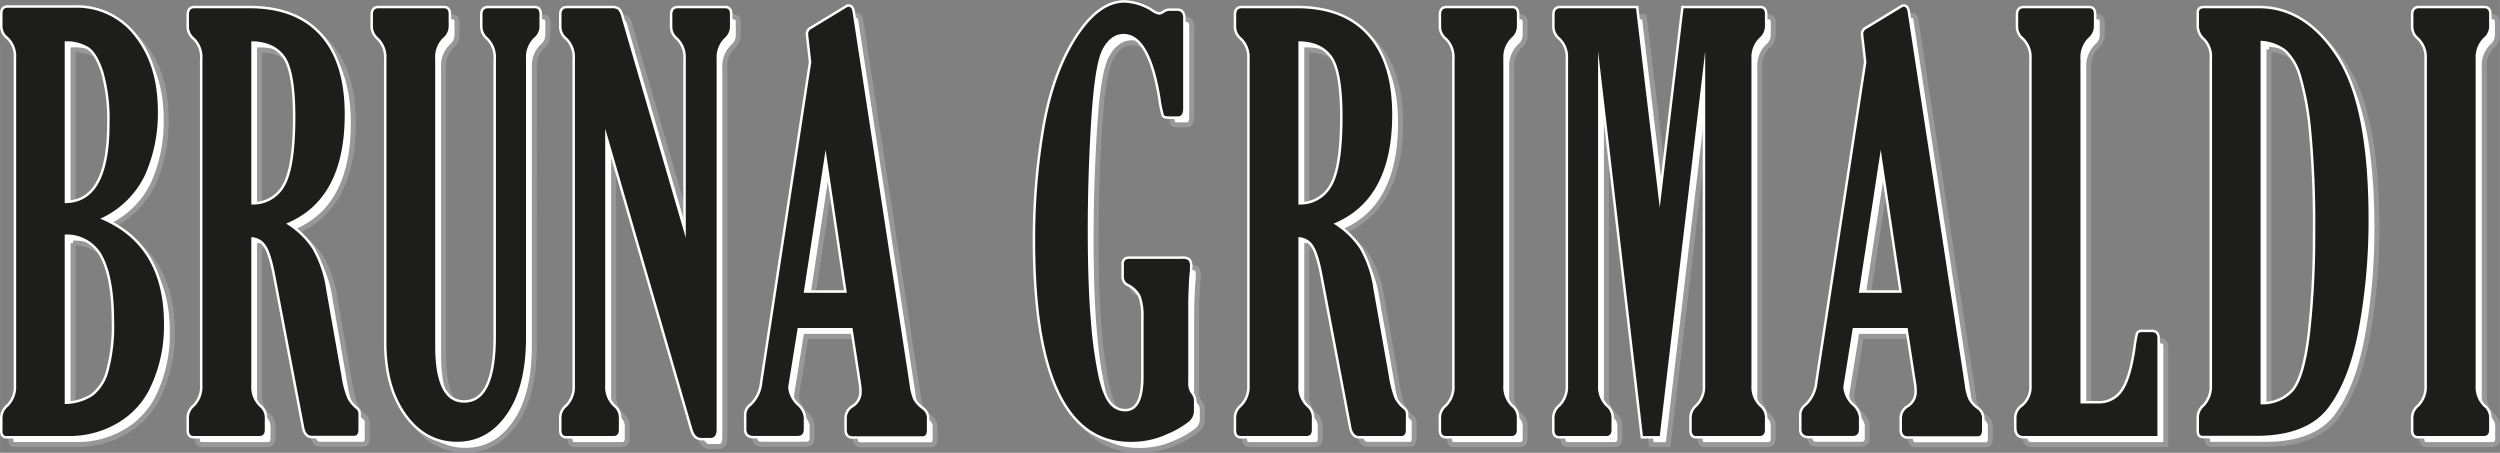<svg id="Livello_1" data-name="Livello 1" xmlns="http://www.w3.org/2000/svg" width="176.95mm" height="32.05mm" viewBox="0 0 501.58 90.85">
  <rect x="0" y="0" width="501.58" height="90.85" fill="#808080" stroke="none"/>
  <title>Scritta Bruna Grimaldi (1)</title>
  <g>
    <g>
      <path d="M37.37,64q12.78,5.27,12.78,21.06a28.62,28.62,0,0,1-2.51,12.23,16.5,16.5,0,0,1-7.07,7.84,18.93,18.93,0,0,1-9.11,2.47H18.51c-.51,0-.76-.35-.76-1v-2.69a3,3,0,0,1,1.1-2.19,5.49,5.49,0,0,0,1.64-4.28V31.83a5.28,5.28,0,0,0-1.64-4.28,2.69,2.69,0,0,1-1.1-2.19V22.84c0-.77.35-1.15,1.05-1.15H32.26a14.67,14.67,0,0,1,12.09,5.78q4.57,5.79,4.57,15a30.43,30.43,0,0,1-2.59,12.8A18.23,18.23,0,0,1,37.37,64ZM30.24,28.43V60.9q9,0,9-15.91A35.44,35.44,0,0,0,38,34.6q-1.23-3.81-3-5A8.45,8.45,0,0,0,30.24,28.43Zm0,38.77v34a10.4,10.4,0,0,0,5.63-1.65,9.24,9.24,0,0,0,3.18-5.07,34.28,34.28,0,0,0,1.1-9.68q0-8.77-2.3-13.13A8,8,0,0,0,30.24,67.2Z" transform="translate(-15.58 -18.42)" fill="#fff" stroke="#98989a" stroke-miterlimit="10"/>
      <path d="M67.65,67.7V97.42a5.46,5.46,0,0,0,1.6,4.28,2.8,2.8,0,0,1,1.1,2.19v2.47c0,.84-.37,1.26-1.1,1.26H56.09c-.62,0-.93-.38-.93-1.15v-2.58a2.91,2.91,0,0,1,1.1-2.19,5.54,5.54,0,0,0,1.6-4.28V31.94a5.35,5.35,0,0,0-1.6-4.22,2.86,2.86,0,0,1-1.1-2.25V23.06c0-.84.37-1.26,1.1-1.26H67.31q9.38,0,14.26,5.48t4.89,15.85Q86.46,60.19,74.7,65A17,17,0,0,1,80,70a22.9,22.9,0,0,1,2.76,8.15L85.79,95.5A19.71,19.71,0,0,0,87,100a6.61,6.61,0,0,0,1.88,2.23,1.29,1.29,0,0,1,.38,1v3.12c0,.81-.31,1.21-.93,1.21H79.84c-.81,0-1.33-.59-1.56-1.76L72.54,75.7c-.61-3.32-1.3-5.48-2-6.47A3.59,3.59,0,0,0,67.65,67.7Zm0-39.27V61.17a7.2,7.2,0,0,0,6.71-3.73q2.15-3.72,2.15-13.82,0-9.32-2.17-12.25T67.65,28.43Z" transform="translate(-15.58 -18.42)" fill="#fff" stroke="#98989a" stroke-miterlimit="10"/>
      <path d="M122.78,87.88q0,9.81-3.83,15.35t-10,5.54a12.06,12.06,0,0,1-10.17-5.48q-4-5.49-4-14.37v-57a5.35,5.35,0,0,0-1.6-4.22,3,3,0,0,1-1.09-2.25V23.06c0-.84.36-1.26,1.09-1.26h13.16c.62,0,.93.38.93,1.15v2.52a2.94,2.94,0,0,1-1.1,2.25,5.39,5.39,0,0,0-1.6,4.22V89.52q0,11.42,5.82,11.41,6.38,0,6.37-13.38V31.94a5.35,5.35,0,0,0-1.6-4.22,3,3,0,0,1-1.1-2.25V23.06c0-.84.37-1.26,1.1-1.26h9.41c.62,0,.92.38.92,1.15v2.52a3,3,0,0,1-1.09,2.25,5.36,5.36,0,0,0-1.61,4.22Z" transform="translate(-15.58 -18.42)" fill="#fff" stroke="#98989a" stroke-miterlimit="10"/>
      <path d="M154.84,67.86V31.94a5.35,5.35,0,0,0-1.6-4.22,2.86,2.86,0,0,1-1.1-2.25V23.06c0-.84.37-1.26,1.1-1.26h9.53c.62,0,.93.38.93,1.15v2.52a3,3,0,0,1-1,2.25A5.38,5.38,0,0,0,161,31.94v74.31c0,1.17-.41,1.75-1.22,1.75h-1.86c-.84,0-1.43-.58-1.77-1.75L138.69,45.93V97.42a5.35,5.35,0,0,0,1.64,4.28,2.8,2.8,0,0,1,1.1,2.19v2.47c0,.84-.37,1.26-1.1,1.26h-9.49c-.62,0-.93-.38-.93-1.15v-2.58a2.91,2.91,0,0,1,1.1-2.19,5.54,5.54,0,0,0,1.6-4.28V31.94a5.35,5.35,0,0,0-1.6-4.22,2.86,2.86,0,0,1-1.1-2.25V23.06c0-.84.37-1.26,1.1-1.26H140a2.06,2.06,0,0,1,1.31.3,3.4,3.4,0,0,1,.67,1.45Z" transform="translate(-15.58 -18.42)" fill="#fff" stroke="#98989a" stroke-miterlimit="10"/>
      <path d="M180,32.6l-.42-3.73c-.14-1.21-.21-1.88-.21-2a1.11,1.11,0,0,1,.63-.93l7.13-4.33a.65.65,0,0,1,.38-.11c.4,0,.65.33.76,1l11.48,74.9a10.17,10.17,0,0,0,.73,2.91,6.07,6.07,0,0,0,1.71,1.87,2.19,2.19,0,0,1,1,1.75v2.41c0,.88-.26,1.32-.8,1.32H188.29q-1.14,0-1.14-1.32v-2.41a2.54,2.54,0,0,1,1.35-2.14,3.62,3.62,0,0,0,1.65-3.12,10.34,10.34,0,0,0-.09-1.27L188.29,85.9h-11l-1.77,11a7.32,7.32,0,0,0-.13,1,5.6,5.6,0,0,0,1.9,3.62,3.64,3.64,0,0,1,1.22,2.3v2.41c0,.88-.4,1.32-1.22,1.32h-8.81c-1,0-1.48-.44-1.48-1.32v-2.85a2.22,2.22,0,0,1,.93-1.86,7.22,7.22,0,0,0,2.27-4.66Zm2.87,17.6L178.5,78.88h8.65Z" transform="translate(-15.58 -18.42)" fill="#fff" stroke="#98989a" stroke-miterlimit="10"/>
      <path d="M243.76,72.08h10.63a1.93,1.93,0,0,1,1.33.31,2.06,2.06,0,0,1,.27,1.28q0,.45-.12,1.92c-.14,2.38-.21,4.35-.21,5.93V96.87a3.57,3.57,0,0,0,.63,2.3,2.1,2.1,0,0,1,.51,1.48v2a2.84,2.84,0,0,1-1.06,2.11,19.67,19.67,0,0,1-4.34,2.5,17.22,17.22,0,0,1-7.34,1.53Q225,108.77,225,68.25a133.24,133.24,0,0,1,1.85-22.41q1.86-10.83,6.39-18t9.68-7.19a11,11,0,0,1,5.62,1.87,2.9,2.9,0,0,0,1.39.55,2.59,2.59,0,0,0,1-.44,1.87,1.87,0,0,1,.93-.33h1.64c.79,0,1.18.49,1.18,1.48v18.1q0,1.59-1,1.59h-1.77c-.57,0-.9-.08-1-.25a27.7,27.7,0,0,1-.69-3.48Q248,27,242.71,27q-2.53,0-4.18,3T236.19,44.2q-.7,11.22-.7,22.07,0,11.42.68,18.78a80.69,80.69,0,0,0,1.6,11.14,11.94,11.94,0,0,0,2.22,5.12,4,4,0,0,0,3,1.37c2.48,0,3.71-2.3,3.71-6.91V83.93a11.79,11.79,0,0,0-.59-4.42,5.34,5.34,0,0,0-2.49-2.38,1.59,1.59,0,0,1-.92-1.48v-2.3C242.71,72.5,243.06,72.08,243.76,72.08Z" transform="translate(-15.58 -18.42)" fill="#fff" stroke="#98989a" stroke-miterlimit="10"/>
      <path d="M277.76,67.7V97.42a5.43,5.43,0,0,0,1.6,4.28,2.8,2.8,0,0,1,1.1,2.19v2.47c0,.84-.37,1.26-1.1,1.26H266.2c-.62,0-.93-.38-.93-1.15v-2.58a2.91,2.91,0,0,1,1.1-2.19,5.54,5.54,0,0,0,1.6-4.28V31.94a5.35,5.35,0,0,0-1.6-4.22,2.86,2.86,0,0,1-1.1-2.25V23.06c0-.84.37-1.26,1.1-1.26h11.05q9.36,0,14.26,5.48t4.89,15.85q0,17.06-11.77,21.88a16.78,16.78,0,0,1,5.25,5,22.69,22.69,0,0,1,2.77,8.15L295.9,95.5a19.71,19.71,0,0,0,1.16,4.52,6.46,6.46,0,0,0,1.87,2.23,1.26,1.26,0,0,1,.38,1v3.12c0,.81-.31,1.21-.93,1.21H290c-.82,0-1.34-.59-1.56-1.76L282.65,75.7q-.93-5-2-6.47A3.56,3.56,0,0,0,277.76,67.7Zm0-39.27V61.17a7.19,7.19,0,0,0,6.7-3.73q2.16-3.72,2.15-13.82,0-9.32-2.17-12.25C283,29.41,280.77,28.43,277.76,28.43Z" transform="translate(-15.58 -18.42)" fill="#fff" stroke="#98989a" stroke-miterlimit="10"/>
      <path d="M318.88,97.42a5.43,5.43,0,0,0,1.6,4.28,2.8,2.8,0,0,1,1.1,2.19v2.47c0,.84-.37,1.26-1.1,1.26H307.32c-.62,0-.93-.38-.93-1.15v-2.58a2.91,2.91,0,0,1,1.1-2.19,5.54,5.54,0,0,0,1.6-4.28V31.94a5.35,5.35,0,0,0-1.6-4.22,2.86,2.86,0,0,1-1.1-2.25V23.06c0-.84.37-1.26,1.1-1.26h13.16c.62,0,.93.38.93,1.15v2.52a3,3,0,0,1-1.1,2.25,5.45,5.45,0,0,0-1.6,4.22Z" transform="translate(-15.58 -18.42)" fill="#fff" stroke="#98989a" stroke-miterlimit="10"/>
      <path d="M331.87,97.42V31.94a5.36,5.36,0,0,0-1.61-4.22,2.85,2.85,0,0,1-1.09-2.25V23.06c0-.84.36-1.26,1.09-1.26h15.23l4.77,40,4.77-40h15.39c.62,0,.93.38.93,1.15v2.52a3,3,0,0,1-1.1,2.25,5.45,5.45,0,0,0-1.6,4.22V97.42a5.35,5.35,0,0,0,1.65,4.28,2.84,2.84,0,0,1,1.05,2.19v2.47c0,.84-.37,1.26-1.1,1.26H357.56c-.59,0-.89-.38-.89-1.15v-2.58a3,3,0,0,1,1.05-2.19,5.47,5.47,0,0,0,1.65-4.28v-67l-9.11,77.21h-3.38l-9-77.21v67a5.43,5.43,0,0,0,1.6,4.28,2.8,2.8,0,0,1,1.1,2.19v2.47c0,.84-.37,1.26-1.1,1.26h-9.41c-.61,0-.92-.38-.92-1.15v-2.58a2.9,2.9,0,0,1,1.09-2.19A5.55,5.55,0,0,0,331.87,97.42Z" transform="translate(-15.58 -18.42)" fill="#fff" stroke="#98989a" stroke-miterlimit="10"/>
      <path d="M391.72,32.6l-.42-3.73c-.14-1.21-.21-1.88-.21-2a1.11,1.11,0,0,1,.63-.93l7.13-4.33a.63.63,0,0,1,.38-.11c.39,0,.65.33.76,1l11.47,74.9a10.45,10.45,0,0,0,.74,2.91,6.07,6.07,0,0,0,1.71,1.87,2.19,2.19,0,0,1,1,1.75v2.41c0,.88-.27,1.32-.8,1.32H400q-1.14,0-1.14-1.32v-2.41a2.54,2.54,0,0,1,1.35-2.14,3.61,3.61,0,0,0,1.64-3.12,10.16,10.16,0,0,0-.08-1.27L400,85.9H389l-1.77,11a6.08,6.08,0,0,0-.13,1,5.56,5.56,0,0,0,1.9,3.62,3.69,3.69,0,0,1,1.22,2.3v2.41c0,.88-.41,1.32-1.22,1.32h-8.82q-1.47,0-1.47-1.32v-2.85a2.21,2.21,0,0,1,.92-1.86,7.18,7.18,0,0,0,2.28-4.66Zm2.87,17.6L390.2,78.88h8.65Z" transform="translate(-15.58 -18.42)" fill="#fff" stroke="#98989a" stroke-miterlimit="10"/>
      <path d="M424.87,97.42V31.94a5.35,5.35,0,0,0-1.6-4.22,2.86,2.86,0,0,1-1.1-2.25V23.06c0-.84.37-1.26,1.1-1.26h13.16c.62,0,.93.38.93,1.15v2.52a3,3,0,0,1-1.1,2.25,5.45,5.45,0,0,0-1.6,4.22v69.15h3.58a5.64,5.64,0,0,0,4.92-2.55c1.17-1.7,2-4.59,2.59-8.69a19.85,19.85,0,0,1,.49-2.71c.1-.24.34-.36.74-.36h2c.76,0,1.14.4,1.14,1.21v19.63H423.23c-.93,0-1.4-.55-1.4-1.65v-2.08a2.7,2.7,0,0,1,1.23-2.19A5.11,5.11,0,0,0,424.87,97.42Z" transform="translate(-15.58 -18.42)" fill="#fff" stroke="#98989a" stroke-miterlimit="10"/>
      <path d="M458.45,25.47V22.62c0-.55.32-.82,1-.82h11q9.28,0,15.65,9.84t6.37,32.49a119.81,119.81,0,0,1-1.92,21.8q-1.92,10.39-6.15,16t-14.28,5.65H459.2q-.75,0-.75-.93v-2.8a3,3,0,0,1,1.05-2.19,5.74,5.74,0,0,0,1.56-4.28V31.94a5.25,5.25,0,0,0-1.39-4.06A3.29,3.29,0,0,1,458.45,25.47Zm12.36,2.85v72.94a8.25,8.25,0,0,0,6.53-2.63q2.32-2.64,3.38-11.52a175.61,175.61,0,0,0,1-20.4,195.65,195.65,0,0,0-.8-20.29,58.81,58.81,0,0,0-2-11,11.49,11.49,0,0,0-3-5.23A9.05,9.05,0,0,0,470.81,28.32Z" transform="translate(-15.58 -18.42)" fill="#fff" stroke="#98989a" stroke-miterlimit="10"/>
      <path d="M514,97.42a5.43,5.43,0,0,0,1.61,4.28,2.79,2.79,0,0,1,1.09,2.19v2.47c0,.84-.36,1.26-1.09,1.26H502.4c-.62,0-.93-.38-.93-1.15v-2.58a2.9,2.9,0,0,1,1.09-2.19,5.55,5.55,0,0,0,1.61-4.28V31.94a5.36,5.36,0,0,0-1.61-4.22,2.85,2.85,0,0,1-1.09-2.25V23.06c0-.84.36-1.26,1.09-1.26h13.17c.61,0,.92.38.92,1.15v2.52a3,3,0,0,1-1.09,2.25A5.46,5.46,0,0,0,514,31.94Z" transform="translate(-15.58 -18.42)" fill="#fff" stroke="#98989a" stroke-miterlimit="10"/>
    </g>
    <g>
      <path d="M35.69,62.3q12.78,5.27,12.78,21.06A28.47,28.47,0,0,1,46,95.59a16.43,16.43,0,0,1-7.06,7.84,19,19,0,0,1-9.11,2.47H16.84c-.51,0-.76-.35-.76-1v-2.69A3,3,0,0,1,17.17,100a5.47,5.47,0,0,0,1.65-4.28V30.11a5.26,5.26,0,0,0-1.65-4.28,2.68,2.68,0,0,1-1.09-2.19V21.12c0-.77.35-1.15,1.05-1.15H30.59a14.64,14.64,0,0,1,12.08,5.78q4.57,5.79,4.58,15a30.43,30.43,0,0,1-2.59,12.8A18.21,18.21,0,0,1,35.69,62.3ZM28.56,26.71V59.18q9,0,9-15.91a35.06,35.06,0,0,0-1.23-10.39q-1.22-3.81-3-5A8.46,8.46,0,0,0,28.56,26.71Zm0,38.77v34a10.38,10.38,0,0,0,5.63-1.65,9.23,9.23,0,0,0,3.19-5.07A34.28,34.28,0,0,0,38.48,83q0-8.77-2.3-13.13A8.06,8.06,0,0,0,28.56,65.48Z" transform="translate(-15.58 -18.42)" fill="#fff" stroke="#fff" stroke-miterlimit="10"/>
      <path d="M66,66V95.7a5.43,5.43,0,0,0,1.6,4.28,2.8,2.8,0,0,1,1.1,2.19v2.47c0,.84-.37,1.26-1.1,1.26H54.42c-.62,0-.93-.39-.93-1.15v-2.58a2.91,2.91,0,0,1,1.1-2.19,5.54,5.54,0,0,0,1.6-4.28V30.22A5.35,5.35,0,0,0,54.59,26a2.86,2.86,0,0,1-1.1-2.25V21.34c0-.84.37-1.26,1.1-1.26h11q9.36,0,14.26,5.48t4.89,15.85q0,17.06-11.77,21.88a16.78,16.78,0,0,1,5.25,5A22.69,22.69,0,0,1,81,76.4l3.08,17.38a19.71,19.71,0,0,0,1.16,4.52,6.57,6.57,0,0,0,1.87,2.23,1.26,1.26,0,0,1,.38,1v3.12c0,.81-.31,1.21-.92,1.21H78.17c-.82,0-1.34-.59-1.56-1.76L70.87,74q-.93-5-2.05-6.47A3.56,3.56,0,0,0,66,66Zm0-39.27V59.45a7.19,7.19,0,0,0,6.7-3.73Q74.84,52,74.84,41.9q0-9.32-2.18-12.25T66,26.71Z" transform="translate(-15.58 -18.42)" fill="#fff" stroke="#fff" stroke-miterlimit="10"/>
      <path d="M121.11,86.16q0,9.81-3.84,15.35t-10,5.54q-6.2,0-10.16-5.48t-4-14.37v-57A5.35,5.35,0,0,0,91.5,26a3,3,0,0,1-1.1-2.25V21.34c0-.84.37-1.26,1.1-1.26h13.16c.62,0,.93.38.93,1.15v2.52a3,3,0,0,1-1.1,2.25,5.35,5.35,0,0,0-1.6,4.22V87.8q0,11.42,5.82,11.41,6.38,0,6.37-13.38V30.22a5.39,5.39,0,0,0-1.6-4.22,3,3,0,0,1-1.1-2.25V21.34c0-.84.37-1.26,1.1-1.26h9.4c.62,0,.93.38.93,1.15v2.52a2.94,2.94,0,0,1-1.1,2.25,5.39,5.39,0,0,0-1.6,4.22Z" transform="translate(-15.58 -18.42)" fill="#fff" stroke="#fff" stroke-miterlimit="10"/>
      <path d="M153.17,66.14V30.22a5.39,5.39,0,0,0-1.6-4.22,2.83,2.83,0,0,1-1.1-2.25V21.34c0-.84.36-1.26,1.1-1.26h9.53c.62,0,.93.38.93,1.15v2.52A3,3,0,0,1,161,26a5.4,5.4,0,0,0-1.64,4.22v74.31c0,1.17-.41,1.75-1.23,1.75h-1.85c-.85,0-1.44-.58-1.77-1.75L137,44.21V95.7a5.35,5.35,0,0,0,1.65,4.28,2.79,2.79,0,0,1,1.09,2.19v2.47c0,.84-.36,1.26-1.09,1.26h-9.49c-.62,0-.93-.39-.93-1.15v-2.58a2.88,2.88,0,0,1,1.1-2.19,5.58,5.58,0,0,0,1.6-4.28V30.22a5.39,5.39,0,0,0-1.6-4.22,2.83,2.83,0,0,1-1.1-2.25V21.34c0-.84.36-1.26,1.1-1.26h8.94a2.08,2.08,0,0,1,1.31.3,3.4,3.4,0,0,1,.67,1.45Z" transform="translate(-15.58 -18.42)" fill="#fff" stroke="#fff" stroke-miterlimit="10"/>
      <path d="M178.35,30.88l-.42-3.73c-.14-1.21-.21-1.88-.21-2a1.11,1.11,0,0,1,.63-.93l7.13-4.33a.63.63,0,0,1,.38-.11c.39,0,.65.33.76,1l11.47,74.91a10.45,10.45,0,0,0,.74,2.91,6.07,6.07,0,0,0,1.71,1.87,2.19,2.19,0,0,1,1,1.75v2.41c0,.88-.27,1.32-.8,1.32H186.62q-1.14,0-1.14-1.32v-2.41a2.54,2.54,0,0,1,1.35-2.14,3.61,3.61,0,0,0,1.64-3.12,10.16,10.16,0,0,0-.08-1.27l-1.77-11.46h-11l-1.77,11a6.08,6.08,0,0,0-.13,1,5.56,5.56,0,0,0,1.9,3.62,3.69,3.69,0,0,1,1.22,2.3v2.41c0,.88-.41,1.32-1.22,1.32h-8.82q-1.47,0-1.47-1.32v-2.85a2.21,2.21,0,0,1,.92-1.86,7.18,7.18,0,0,0,2.28-4.66Zm2.87,17.6-4.39,28.68h8.65Z" transform="translate(-15.58 -18.42)" fill="#fff" stroke="#fff" stroke-miterlimit="10"/>
      <path d="M242.09,70.36h10.63a1.89,1.89,0,0,1,1.33.31,2.06,2.06,0,0,1,.27,1.28c0,.3,0,.94-.13,1.92-.14,2.38-.21,4.35-.21,5.93V95.15a3.51,3.51,0,0,0,.64,2.3,2.14,2.14,0,0,1,.5,1.48v2a2.82,2.82,0,0,1-1.05,2.11,19.49,19.49,0,0,1-4.35,2.49,17,17,0,0,1-7.34,1.54q-19.11,0-19.11-40.52a132.2,132.2,0,0,1,1.86-22.41q1.86-10.83,6.39-18t9.68-7.19a10.9,10.9,0,0,1,5.61,1.87,2.94,2.94,0,0,0,1.39.55,2.52,2.52,0,0,0,1-.44,1.93,1.93,0,0,1,.93-.33h1.65c.78,0,1.18.49,1.18,1.48v18.1c0,1.06-.35,1.59-1.06,1.59H250.1c-.56,0-.89-.08-1-.25a25.69,25.69,0,0,1-.69-3.48Q246.31,25.23,241,25.23c-1.68,0-3.08,1-4.17,3S235,35,234.52,42.48s-.7,14.83-.7,22.07q0,11.42.67,18.78a80.39,80.39,0,0,0,1.61,11.14c.62,2.5,1.35,4.21,2.21,5.12a4,4,0,0,0,3,1.37q3.71,0,3.71-6.91V82.21a12,12,0,0,0-.59-4.42A5.34,5.34,0,0,0,242,75.41a1.58,1.58,0,0,1-.93-1.48V71.62C241,70.78,241.38,70.36,242.09,70.36Z" transform="translate(-15.58 -18.42)" fill="#fff" stroke="#fff" stroke-miterlimit="10"/>
      <path d="M276.08,66V95.7a5.43,5.43,0,0,0,1.61,4.28,2.79,2.79,0,0,1,1.09,2.19v2.47c0,.84-.36,1.26-1.09,1.26H264.52c-.61,0-.92-.39-.92-1.15v-2.58a2.9,2.9,0,0,1,1.09-2.19,5.55,5.55,0,0,0,1.61-4.28V30.22A5.36,5.36,0,0,0,264.69,26a2.85,2.85,0,0,1-1.09-2.25V21.34c0-.84.36-1.26,1.09-1.26h11.06q9.36,0,14.25,5.48t4.9,15.85q0,17.06-11.77,21.88a17,17,0,0,1,5.25,5,22.7,22.7,0,0,1,2.76,8.15l3.08,17.38a20.26,20.26,0,0,0,1.16,4.52,6.61,6.61,0,0,0,1.88,2.23,1.29,1.29,0,0,1,.38,1v3.12c0,.81-.31,1.21-.93,1.21h-8.44c-.81,0-1.33-.59-1.56-1.76L281,74q-.93-5-2.05-6.47A3.56,3.56,0,0,0,276.08,66Zm0-39.27V59.45a7.19,7.19,0,0,0,6.71-3.73q2.15-3.72,2.15-13.82,0-9.32-2.17-12.25T276.08,26.71Z" transform="translate(-15.58 -18.42)" fill="#fff" stroke="#fff" stroke-miterlimit="10"/>
      <path d="M317.2,95.7a5.43,5.43,0,0,0,1.61,4.28,2.79,2.79,0,0,1,1.09,2.19v2.47c0,.84-.36,1.26-1.09,1.26H305.65c-.62,0-.93-.39-.93-1.15v-2.58a2.88,2.88,0,0,1,1.1-2.19,5.58,5.58,0,0,0,1.6-4.28V30.22a5.39,5.39,0,0,0-1.6-4.22,2.83,2.83,0,0,1-1.1-2.25V21.34c0-.84.36-1.26,1.1-1.26H319c.62,0,.92.38.92,1.15v2.52A3,3,0,0,1,318.81,26a5.46,5.46,0,0,0-1.61,4.22Z" transform="translate(-15.58 -18.42)" fill="#fff" stroke="#fff" stroke-miterlimit="10"/>
      <path d="M330.19,95.7V30.22a5.35,5.35,0,0,0-1.6-4.22,2.86,2.86,0,0,1-1.1-2.25V21.34c0-.84.37-1.26,1.1-1.26h15.23l4.76,40,4.77-40h15.4c.62,0,.93.38.93,1.15v2.52a3,3,0,0,1-1.1,2.25,5.45,5.45,0,0,0-1.6,4.22V95.7a5.38,5.38,0,0,0,1.64,4.28,2.82,2.82,0,0,1,1.06,2.19v2.47c0,.84-.37,1.26-1.1,1.26h-12.7c-.59,0-.88-.39-.88-1.15v-2.58a3,3,0,0,1,1.05-2.19,5.47,5.47,0,0,0,1.65-4.28v-67l-9.12,77.21h-3.37l-9-77.21v67a5.43,5.43,0,0,0,1.6,4.28,2.79,2.79,0,0,1,1.09,2.19v2.47c0,.84-.36,1.26-1.09,1.26h-9.41c-.62,0-.93-.39-.93-1.15v-2.58a2.91,2.91,0,0,1,1.1-2.19A5.54,5.54,0,0,0,330.19,95.7Z" transform="translate(-15.58 -18.42)" fill="#fff" stroke="#fff" stroke-miterlimit="10"/>
      <path d="M390.05,30.88l-.42-3.73c-.15-1.21-.22-1.88-.22-2a1.12,1.12,0,0,1,.64-.93l7.13-4.33a.61.61,0,0,1,.38-.11c.39,0,.64.33.75,1l11.48,74.91a10.1,10.1,0,0,0,.74,2.91,5.82,5.82,0,0,0,1.71,1.87,2.22,2.22,0,0,1,1,1.75v2.41q0,1.32-.81,1.32H398.31c-.75,0-1.13-.44-1.13-1.32v-2.41a2.54,2.54,0,0,1,1.35-2.14,3.63,3.63,0,0,0,1.64-3.12,12.51,12.51,0,0,0-.08-1.27l-1.78-11.46h-11l-1.77,11a7,7,0,0,0-.12,1,5.58,5.58,0,0,0,1.89,3.62,3.66,3.66,0,0,1,1.23,2.3v2.41q0,1.32-1.23,1.32h-8.81c-1,0-1.48-.44-1.48-1.32v-2.85a2.22,2.22,0,0,1,.93-1.86,7.27,7.27,0,0,0,2.28-4.66Zm2.87,17.6-4.39,28.68h8.65Z" transform="translate(-15.58 -18.42)" fill="#fff" stroke="#fff" stroke-miterlimit="10"/>
      <path d="M423.2,95.7V30.22A5.39,5.39,0,0,0,421.6,26a2.83,2.83,0,0,1-1.1-2.25V21.34c0-.84.36-1.26,1.1-1.26h13.16c.62,0,.92.38.92,1.15v2.52A3,3,0,0,1,434.59,26a5.45,5.45,0,0,0-1.6,4.22V99.37h3.58a5.64,5.64,0,0,0,4.92-2.55c1.16-1.7,2-4.59,2.59-8.69a20.72,20.72,0,0,1,.48-2.71c.1-.24.35-.36.74-.36h2c.75,0,1.13.4,1.13,1.21V105.9H421.55c-.92,0-1.39-.55-1.39-1.65v-2.08a2.72,2.72,0,0,1,1.22-2.19A5.11,5.11,0,0,0,423.2,95.7Z" transform="translate(-15.58 -18.42)" fill="#fff" stroke="#fff" stroke-miterlimit="10"/>
      <path d="M456.77,23.75V20.9c0-.55.33-.82,1-.82h11q9.29,0,15.65,9.84t6.37,32.49a119.81,119.81,0,0,1-1.92,21.8q-1.92,10.4-6.16,16t-14.28,5.65H457.53c-.5,0-.76-.31-.76-.93v-2.8a2.93,2.93,0,0,1,1.06-2.19,5.74,5.74,0,0,0,1.56-4.28V30.22A5.29,5.29,0,0,0,458,26.16,3.31,3.31,0,0,1,456.77,23.75Zm12.36,2.85V99.54a8.28,8.28,0,0,0,6.54-2.63q2.32-2.64,3.38-11.52A175.61,175.61,0,0,0,480.1,65a198.52,198.52,0,0,0-.8-20.29,58.66,58.66,0,0,0-2-11,11.58,11.58,0,0,0-3-5.23A9.06,9.06,0,0,0,469.13,26.6Z" transform="translate(-15.58 -18.42)" fill="#fff" stroke="#fff" stroke-miterlimit="10"/>
      <path d="M512.28,95.7a5.46,5.46,0,0,0,1.6,4.28,2.77,2.77,0,0,1,1.1,2.19v2.47c0,.84-.36,1.26-1.1,1.26H500.72c-.62,0-.93-.39-.93-1.15v-2.58a2.91,2.91,0,0,1,1.1-2.19,5.54,5.54,0,0,0,1.6-4.28V30.22a5.35,5.35,0,0,0-1.6-4.22,2.86,2.86,0,0,1-1.1-2.25V21.34c0-.84.37-1.26,1.1-1.26h13.16c.62,0,.93.38.93,1.15v2.52a2.94,2.94,0,0,1-1.1,2.25,5.49,5.49,0,0,0-1.6,4.22Z" transform="translate(-15.58 -18.42)" fill="#fff" stroke="#fff" stroke-miterlimit="10"/>
    </g>
    <g>
      <path d="M35.69,62.3q12.78,5.27,12.78,21.06A28.47,28.47,0,0,1,46,95.59a16.43,16.43,0,0,1-7.06,7.84,19,19,0,0,1-9.11,2.47H16.84c-.51,0-.76-.35-.76-1v-2.69A3,3,0,0,1,17.17,100a5.47,5.47,0,0,0,1.65-4.28V30.11a5.26,5.26,0,0,0-1.65-4.28,2.68,2.68,0,0,1-1.09-2.19V21.12c0-.77.35-1.15,1.05-1.15H30.59a14.64,14.64,0,0,1,12.08,5.78q4.57,5.79,4.58,15a30.43,30.43,0,0,1-2.59,12.8A18.21,18.21,0,0,1,35.69,62.3ZM28.56,26.71V59.18q9,0,9-15.91a35.06,35.06,0,0,0-1.23-10.39q-1.22-3.81-3-5A8.46,8.46,0,0,0,28.56,26.71Zm0,38.77v34a10.38,10.38,0,0,0,5.63-1.65,9.23,9.23,0,0,0,3.19-5.07A34.28,34.28,0,0,0,38.48,83q0-8.77-2.3-13.13A8.06,8.06,0,0,0,28.56,65.48Z" transform="translate(-15.58 -18.42)" fill="#1d1d1b"/>
      <path d="M66,66V95.7a5.43,5.43,0,0,0,1.6,4.28,2.8,2.8,0,0,1,1.1,2.19v2.47c0,.84-.37,1.26-1.1,1.26H54.42c-.62,0-.93-.39-.93-1.15v-2.58a2.91,2.91,0,0,1,1.1-2.19,5.54,5.54,0,0,0,1.6-4.28V30.22A5.35,5.35,0,0,0,54.59,26a2.86,2.86,0,0,1-1.1-2.25V21.34c0-.84.37-1.26,1.1-1.26h11q9.36,0,14.26,5.48t4.89,15.85q0,17.06-11.77,21.88a16.78,16.78,0,0,1,5.25,5A22.69,22.69,0,0,1,81,76.4l3.08,17.38a19.71,19.71,0,0,0,1.16,4.52,6.57,6.57,0,0,0,1.87,2.23,1.26,1.26,0,0,1,.38,1v3.12c0,.81-.31,1.21-.92,1.21H78.17c-.82,0-1.34-.59-1.56-1.76L70.87,74q-.93-5-2.05-6.47A3.56,3.56,0,0,0,66,66Zm0-39.27V59.45a7.19,7.19,0,0,0,6.7-3.73Q74.84,52,74.84,41.9q0-9.32-2.18-12.25T66,26.71Z" transform="translate(-15.58 -18.42)" fill="#1d1d1b"/>
      <path d="M121.11,86.16q0,9.81-3.84,15.35t-10,5.54q-6.2,0-10.16-5.48t-4-14.37v-57A5.35,5.35,0,0,0,91.5,26a3,3,0,0,1-1.1-2.25V21.34c0-.84.37-1.26,1.1-1.26h13.16c.62,0,.93.38.93,1.15v2.52a3,3,0,0,1-1.1,2.25,5.35,5.35,0,0,0-1.6,4.22V87.8q0,11.42,5.82,11.41,6.38,0,6.37-13.38V30.22a5.39,5.39,0,0,0-1.6-4.22,3,3,0,0,1-1.1-2.25V21.34c0-.84.37-1.26,1.1-1.26h9.4c.62,0,.93.38.93,1.15v2.52a2.94,2.94,0,0,1-1.1,2.25,5.39,5.39,0,0,0-1.6,4.22Z" transform="translate(-15.58 -18.42)" fill="#1d1d1b"/>
      <path d="M153.17,66.14V30.22a5.39,5.39,0,0,0-1.6-4.22,2.83,2.83,0,0,1-1.1-2.25V21.34c0-.84.36-1.26,1.1-1.26h9.53c.62,0,.93.38.93,1.15v2.52A3,3,0,0,1,161,26a5.4,5.4,0,0,0-1.64,4.22v74.31c0,1.17-.41,1.75-1.23,1.75h-1.85c-.85,0-1.44-.58-1.77-1.75L137,44.21V95.7a5.35,5.35,0,0,0,1.65,4.28,2.79,2.79,0,0,1,1.09,2.19v2.47c0,.84-.36,1.26-1.09,1.26h-9.49c-.62,0-.93-.39-.93-1.15v-2.58a2.88,2.88,0,0,1,1.1-2.19,5.58,5.58,0,0,0,1.6-4.28V30.22a5.39,5.39,0,0,0-1.6-4.22,2.83,2.83,0,0,1-1.1-2.25V21.34c0-.84.36-1.26,1.1-1.26h8.94a2.08,2.08,0,0,1,1.31.3,3.4,3.4,0,0,1,.67,1.45Z" transform="translate(-15.58 -18.42)" fill="#1d1d1b"/>
      <path d="M178.35,30.88l-.42-3.73c-.14-1.21-.21-1.88-.21-2a1.11,1.11,0,0,1,.63-.93l7.13-4.33a.63.63,0,0,1,.38-.11c.39,0,.65.33.76,1l11.47,74.91a10.45,10.45,0,0,0,.74,2.91,6.07,6.07,0,0,0,1.71,1.87,2.19,2.19,0,0,1,1,1.75v2.41c0,.88-.27,1.32-.8,1.32H186.62q-1.14,0-1.14-1.32v-2.41a2.54,2.54,0,0,1,1.35-2.14,3.61,3.61,0,0,0,1.64-3.12,10.16,10.16,0,0,0-.08-1.27l-1.77-11.46h-11l-1.77,11a6.08,6.08,0,0,0-.13,1,5.56,5.56,0,0,0,1.9,3.62,3.69,3.69,0,0,1,1.22,2.3v2.41c0,.88-.41,1.32-1.22,1.32h-8.82q-1.47,0-1.47-1.32v-2.85a2.21,2.21,0,0,1,.92-1.86,7.18,7.18,0,0,0,2.28-4.66Zm2.87,17.6-4.39,28.68h8.65Z" transform="translate(-15.58 -18.42)" fill="#1d1d1b"/>
      <path d="M242.09,70.36h10.63a1.89,1.89,0,0,1,1.33.31,2.06,2.06,0,0,1,.27,1.28c0,.3,0,.94-.13,1.92-.14,2.38-.21,4.35-.21,5.93V95.15a3.51,3.51,0,0,0,.64,2.3,2.14,2.14,0,0,1,.5,1.48v2a2.82,2.82,0,0,1-1.05,2.11,19.49,19.49,0,0,1-4.35,2.49,17,17,0,0,1-7.34,1.54q-19.11,0-19.11-40.52a132.2,132.2,0,0,1,1.86-22.41q1.86-10.83,6.39-18t9.68-7.19a10.9,10.9,0,0,1,5.61,1.87,2.94,2.94,0,0,0,1.39.55,2.52,2.52,0,0,0,1-.44,1.93,1.93,0,0,1,.93-.33h1.65c.78,0,1.18.49,1.18,1.48v18.1c0,1.06-.35,1.59-1.06,1.59H250.1c-.56,0-.89-.08-1-.25a25.69,25.69,0,0,1-.69-3.48Q246.31,25.23,241,25.23c-1.68,0-3.08,1-4.17,3S235,35,234.52,42.48s-.7,14.83-.7,22.07q0,11.42.67,18.78a80.39,80.39,0,0,0,1.61,11.14c.62,2.5,1.35,4.21,2.21,5.12a4,4,0,0,0,3,1.37q3.71,0,3.71-6.91V82.21a12,12,0,0,0-.59-4.42A5.34,5.34,0,0,0,242,75.41a1.58,1.58,0,0,1-.93-1.48V71.62C241,70.78,241.38,70.36,242.09,70.36Z" transform="translate(-15.58 -18.42)" fill="#1d1d1b"/>
      <path d="M276.08,66V95.7a5.43,5.43,0,0,0,1.61,4.28,2.79,2.79,0,0,1,1.09,2.19v2.47c0,.84-.36,1.26-1.09,1.26H264.52c-.61,0-.92-.39-.92-1.15v-2.58a2.9,2.9,0,0,1,1.09-2.19,5.55,5.55,0,0,0,1.61-4.28V30.22A5.36,5.36,0,0,0,264.69,26a2.85,2.85,0,0,1-1.09-2.25V21.34c0-.84.36-1.26,1.09-1.26h11.06q9.36,0,14.25,5.48t4.9,15.85q0,17.06-11.77,21.88a17,17,0,0,1,5.25,5,22.7,22.7,0,0,1,2.76,8.15l3.08,17.38a20.26,20.26,0,0,0,1.16,4.52,6.61,6.61,0,0,0,1.88,2.23,1.29,1.29,0,0,1,.38,1v3.12c0,.81-.31,1.21-.93,1.21h-8.44c-.81,0-1.33-.59-1.56-1.76L281,74q-.93-5-2.05-6.47A3.56,3.56,0,0,0,276.08,66Zm0-39.27V59.45a7.19,7.19,0,0,0,6.71-3.73q2.15-3.72,2.15-13.82,0-9.32-2.17-12.25T276.08,26.71Z" transform="translate(-15.58 -18.42)" fill="#1d1d1b"/>
      <path d="M317.2,95.7a5.43,5.43,0,0,0,1.61,4.28,2.79,2.79,0,0,1,1.09,2.19v2.47c0,.84-.36,1.26-1.09,1.26H305.65c-.62,0-.93-.39-.93-1.15v-2.58a2.88,2.88,0,0,1,1.1-2.19,5.58,5.58,0,0,0,1.6-4.28V30.22a5.39,5.39,0,0,0-1.6-4.22,2.83,2.83,0,0,1-1.1-2.25V21.34c0-.84.36-1.26,1.1-1.26H319c.62,0,.92.38.92,1.15v2.52A3,3,0,0,1,318.81,26a5.46,5.46,0,0,0-1.61,4.22Z" transform="translate(-15.58 -18.42)" fill="#1d1d1b"/>
      <path d="M330.19,95.7V30.22a5.35,5.35,0,0,0-1.6-4.22,2.86,2.86,0,0,1-1.1-2.25V21.34c0-.84.37-1.26,1.1-1.26h15.23l4.76,40,4.77-40h15.4c.62,0,.93.38.93,1.15v2.52a3,3,0,0,1-1.1,2.25,5.45,5.45,0,0,0-1.6,4.22V95.7a5.38,5.38,0,0,0,1.64,4.28,2.82,2.82,0,0,1,1.06,2.19v2.47c0,.84-.37,1.26-1.1,1.26h-12.7c-.59,0-.88-.39-.88-1.15v-2.58a3,3,0,0,1,1.05-2.19,5.47,5.47,0,0,0,1.65-4.28v-67l-9.12,77.21h-3.37l-9-77.21v67a5.43,5.43,0,0,0,1.6,4.28,2.79,2.79,0,0,1,1.09,2.19v2.47c0,.84-.36,1.26-1.09,1.26h-9.41c-.62,0-.93-.39-.93-1.15v-2.58a2.91,2.91,0,0,1,1.1-2.19A5.54,5.54,0,0,0,330.19,95.7Z" transform="translate(-15.58 -18.42)" fill="#1d1d1b"/>
      <path d="M390.05,30.88l-.42-3.73c-.15-1.21-.22-1.88-.22-2a1.12,1.12,0,0,1,.64-.93l7.13-4.33a.61.61,0,0,1,.38-.11c.39,0,.64.33.75,1l11.48,74.91a10.1,10.1,0,0,0,.74,2.91,5.82,5.82,0,0,0,1.71,1.87,2.22,2.22,0,0,1,1,1.75v2.41q0,1.32-.81,1.32H398.31c-.75,0-1.13-.44-1.13-1.32v-2.41a2.54,2.54,0,0,1,1.35-2.14,3.63,3.63,0,0,0,1.64-3.12,12.51,12.51,0,0,0-.08-1.27l-1.78-11.46h-11l-1.77,11a7,7,0,0,0-.12,1,5.58,5.58,0,0,0,1.89,3.62,3.66,3.66,0,0,1,1.23,2.3v2.41q0,1.32-1.23,1.32h-8.81c-1,0-1.48-.44-1.48-1.32v-2.85a2.22,2.22,0,0,1,.93-1.86,7.27,7.27,0,0,0,2.28-4.66Zm2.87,17.6-4.39,28.68h8.65Z" transform="translate(-15.58 -18.42)" fill="#1d1d1b"/>
      <path d="M423.2,95.7V30.22A5.39,5.39,0,0,0,421.6,26a2.83,2.83,0,0,1-1.1-2.25V21.34c0-.84.36-1.26,1.1-1.26h13.16c.62,0,.92.38.92,1.15v2.52A3,3,0,0,1,434.59,26a5.45,5.45,0,0,0-1.6,4.22V99.37h3.58a5.64,5.64,0,0,0,4.92-2.55c1.16-1.7,2-4.59,2.59-8.69a20.72,20.72,0,0,1,.48-2.71c.1-.24.35-.36.74-.36h2c.75,0,1.13.4,1.13,1.21V105.9H421.55c-.92,0-1.39-.55-1.39-1.65v-2.08a2.72,2.72,0,0,1,1.22-2.19A5.11,5.11,0,0,0,423.2,95.7Z" transform="translate(-15.58 -18.42)" fill="#1d1d1b"/>
      <path d="M456.77,23.75V20.9c0-.55.33-.82,1-.82h11q9.29,0,15.65,9.84t6.37,32.49a119.81,119.81,0,0,1-1.92,21.8q-1.92,10.4-6.16,16t-14.28,5.65H457.53c-.5,0-.76-.31-.76-.93v-2.8a2.93,2.93,0,0,1,1.06-2.19,5.74,5.74,0,0,0,1.56-4.28V30.22A5.29,5.29,0,0,0,458,26.16,3.31,3.31,0,0,1,456.77,23.75Zm12.36,2.85V99.54a8.28,8.28,0,0,0,6.54-2.63q2.32-2.64,3.38-11.52A175.61,175.61,0,0,0,480.1,65a198.52,198.52,0,0,0-.8-20.29,58.66,58.66,0,0,0-2-11,11.58,11.58,0,0,0-3-5.23A9.06,9.06,0,0,0,469.13,26.6Z" transform="translate(-15.58 -18.42)" fill="#1d1d1b"/>
      <path d="M512.28,95.7a5.46,5.46,0,0,0,1.6,4.28,2.77,2.77,0,0,1,1.1,2.19v2.47c0,.84-.36,1.26-1.1,1.26H500.72c-.62,0-.93-.39-.93-1.15v-2.58a2.91,2.91,0,0,1,1.1-2.19,5.54,5.54,0,0,0,1.6-4.28V30.22a5.35,5.35,0,0,0-1.6-4.22,2.86,2.86,0,0,1-1.1-2.25V21.34c0-.84.37-1.26,1.1-1.26h13.16c.62,0,.93.38.93,1.15v2.52a2.94,2.94,0,0,1-1.1,2.25,5.49,5.49,0,0,0-1.6,4.22Z" transform="translate(-15.58 -18.42)" fill="#1d1d1b"/>
    </g>
  </g>
</svg>
